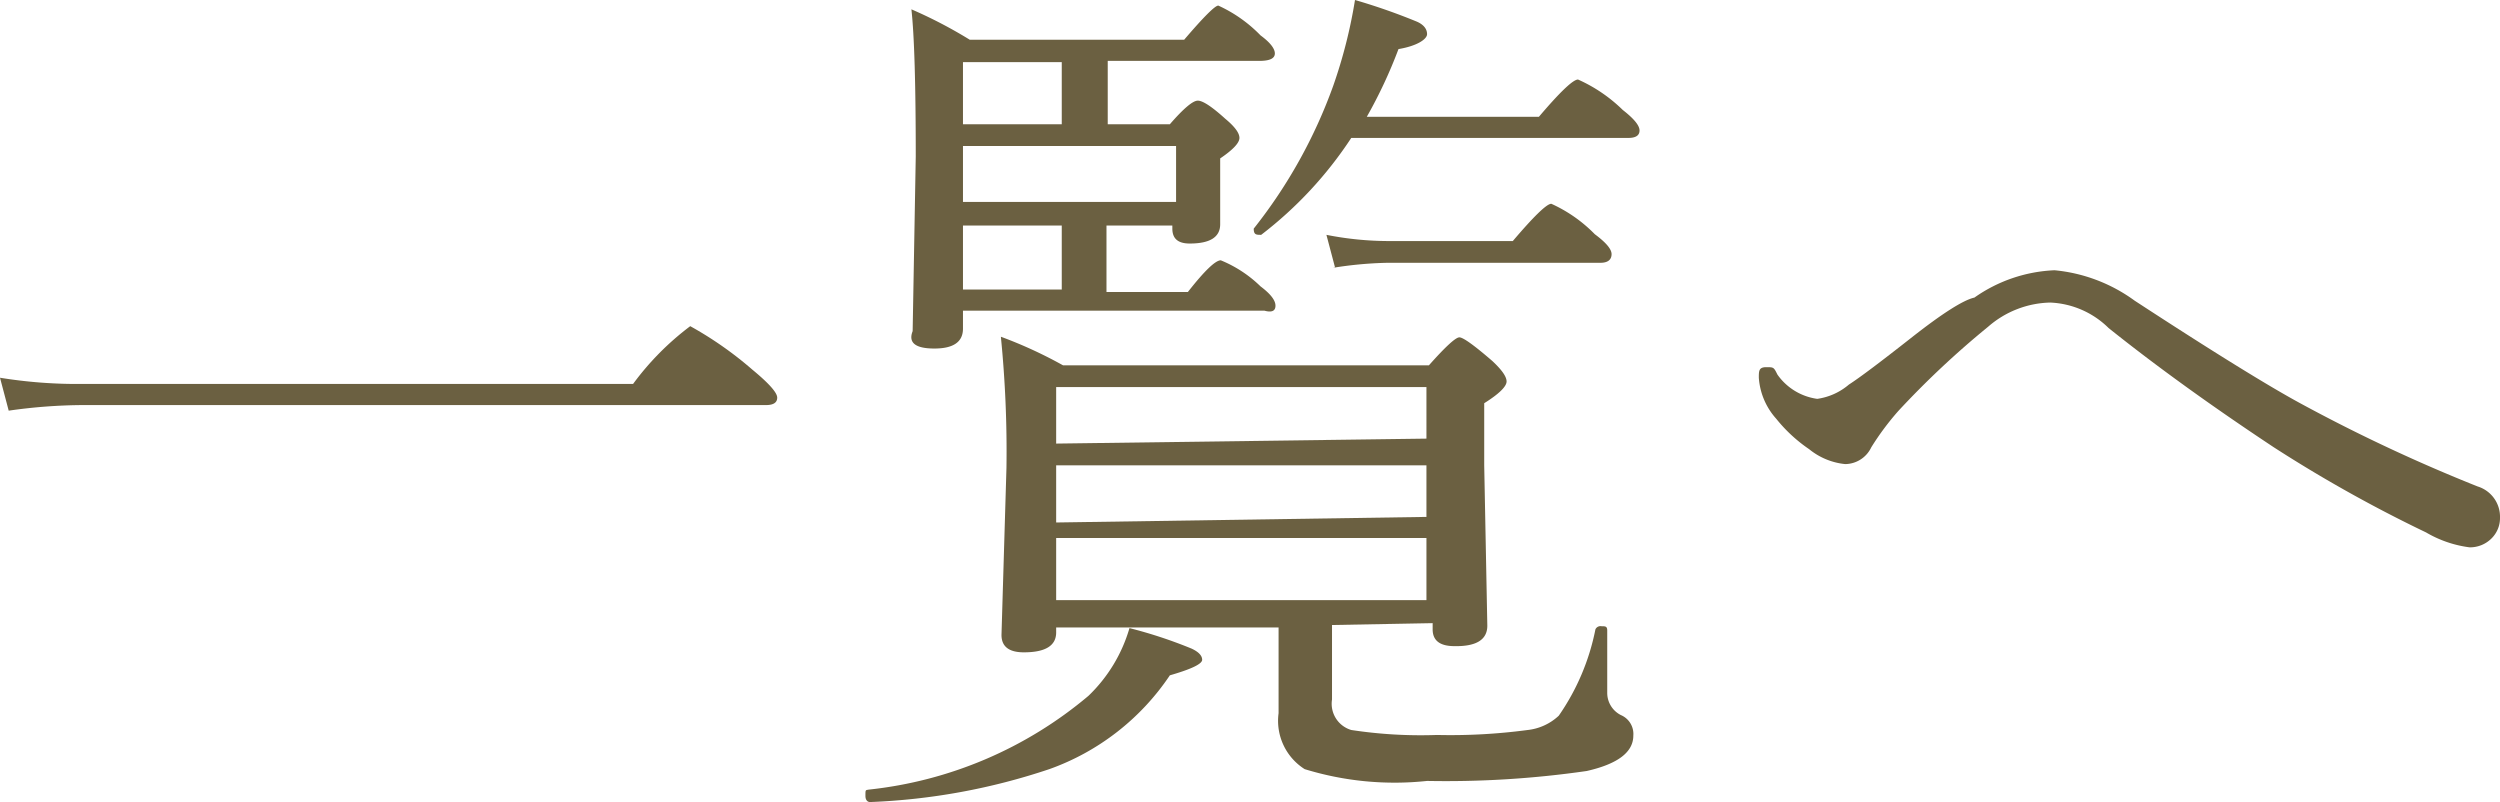 <svg xmlns="http://www.w3.org/2000/svg" viewBox="0 0 40.24 12.91"><defs><style>.cls-1{isolation:isolate;}.cls-2{fill:#6b6041;}</style></defs><title>news_btn</title><g id="レイヤー_2" data-name="レイヤー 2"><g id="レイヤー_1-2" data-name="レイヤー 1"><g class="cls-1"><path class="cls-2" d="M.14,6.61,0,6.08a7.75,7.75,0,0,0,1.32.1h8.87a4.48,4.48,0,0,1,.92-.93,5.83,5.83,0,0,1,1,.7q.4.33.4.45t-.18.12h-11A8.65,8.65,0,0,0,.14,6.61Z"/><path class="cls-2" d="M14,12.91s-.07,0-.07-.1,0-.09.05-.1a6.56,6.56,0,0,0,3.54-1.51,2.46,2.46,0,0,0,.66-1.09,7.44,7.44,0,0,1,1,.33q.17.08.17.18t-.52.25a3.92,3.92,0,0,1-1.94,1.51A10.29,10.29,0,0,1,14,12.91ZM17.83,2h1q.33-.38.45-.38t.44.29q.23.19.23.31t-.31.33v.31l0,.75q0,.31-.49.31c-.19,0-.28-.08-.28-.24V3.63H17.81V4.7h1.31q.4-.51.53-.51a2,2,0,0,1,.64.42q.24.18.24.31T20.35,5H15.5v.29q0,.32-.46.32t-.35-.28l.05-2.81q0-1.74-.07-2.37a7.4,7.4,0,0,1,.94.49h3.45q.47-.55.55-.55a2.24,2.24,0,0,1,.68.48c.15.11.23.21.23.29s-.08.12-.25.12H17.83Zm-.74,0V1H15.5V2Zm-1.59.35v.9h3.43v-.9Zm0,2.31h1.59V3.63H15.5Zm5.94,5.4v1.2a.44.44,0,0,0,.31.49,7.42,7.42,0,0,0,1.38.08,9.37,9.37,0,0,0,1.46-.08.87.87,0,0,0,.5-.23,3.69,3.69,0,0,0,.59-1.39.09.09,0,0,1,.1-.05c.06,0,.09,0,.09.07v1a.4.4,0,0,0,.22.36.33.33,0,0,1,.2.33q0,.4-.75.57a15.84,15.84,0,0,1-2.57.16A4.92,4.92,0,0,1,21,12.38a.92.92,0,0,1-.42-.9V10.1H17v.08q0,.32-.52.32-.36,0-.36-.28l.08-2.69a18.64,18.64,0,0,0-.09-2.11,7.12,7.12,0,0,1,1,.46h5.89q.4-.45.49-.45t.53.38c.15.14.23.25.23.33s-.12.2-.36.35v1l.05,2.58q0,.34-.53.33-.35,0-.35-.27v-.1Zm1.52-3V6.23H17v.91Zm0,1.26V7.49H17v.92Zm0,1.34v-1H17v1ZM22,1.88h2.77q.51-.6.63-.6a2.46,2.46,0,0,1,.72.49q.27.21.27.33t-.18.12H21.75A6.35,6.35,0,0,1,20.3,3.78h0c-.08,0-.12,0-.12-.1a0,0,0,0,1,0,0,8.11,8.11,0,0,0,1.28-2.3A8,8,0,0,0,21.81,0a9.76,9.76,0,0,1,1,.35c.11.05.16.12.16.2s-.16.19-.46.24A7.71,7.71,0,0,1,22,1.88Zm-.51,2.43-.14-.53a5.18,5.18,0,0,0,1,.1h2q.51-.6.62-.6a2.31,2.31,0,0,1,.7.49q.27.2.27.32c0,.09-.06.14-.18.14H22.33A6.2,6.2,0,0,0,21.46,4.31Z"/><path class="cls-2" d="M31.78,4.79a2.41,2.41,0,0,1,1.29-.44,2.6,2.6,0,0,1,1.29.49q1.9,1.24,2.7,1.67a26.64,26.64,0,0,0,2.82,1.32.51.51,0,0,1,.36.5.46.46,0,0,1-.14.34.49.49,0,0,1-.35.14,1.85,1.85,0,0,1-.7-.24,22.32,22.32,0,0,1-2.45-1.37q-1.51-1-2.66-1.92A1.42,1.42,0,0,0,33,4.87a1.57,1.57,0,0,0-1,.39,14.29,14.29,0,0,0-1.44,1.35,4.34,4.34,0,0,0-.44.59.47.47,0,0,1-.42.27,1.09,1.09,0,0,1-.58-.24,2.42,2.42,0,0,1-.53-.49,1.1,1.1,0,0,1-.28-.66c0-.11,0-.17.12-.17s.12,0,.18.12a.94.94,0,0,0,.64.39,1,1,0,0,0,.51-.23q.25-.16,1-.75T31.78,4.79Z"/></g></g></g></svg>
